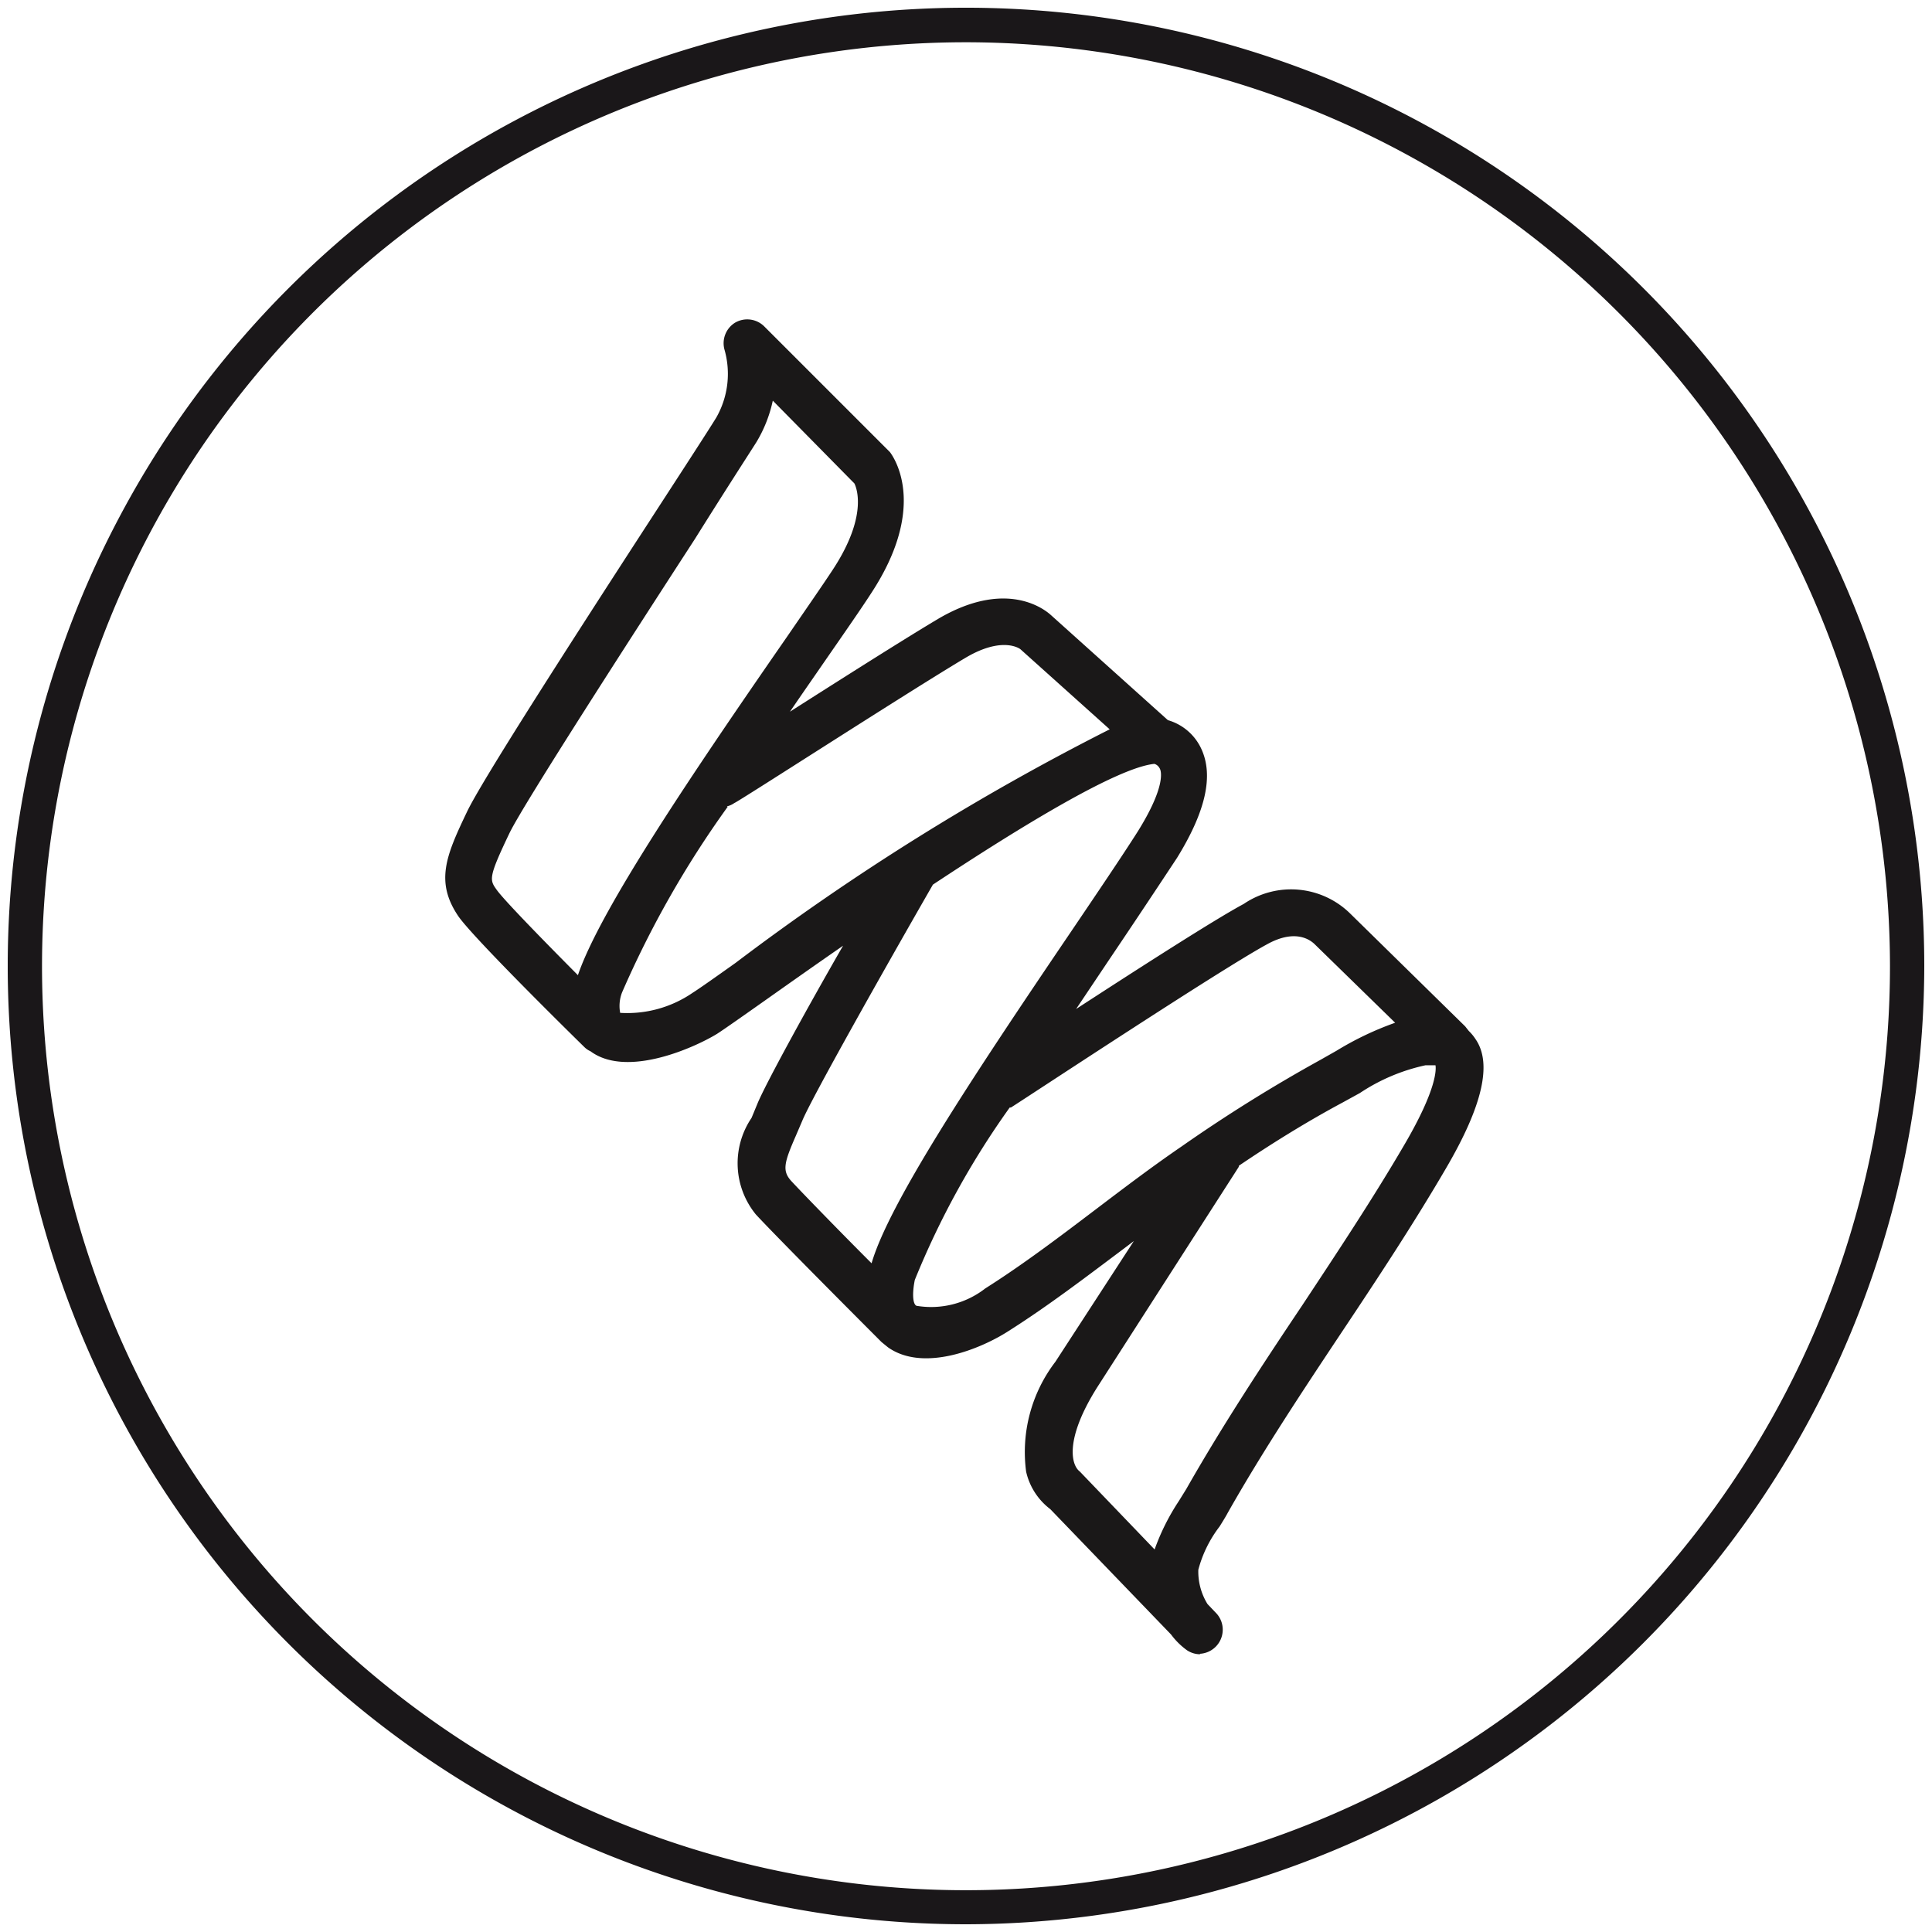 <svg id="Layer_1" data-name="Layer 1" xmlns="http://www.w3.org/2000/svg" viewBox="0 0 80 80"><defs><style>.cls-1{fill:#1a1719;}.cls-2{fill:#1a1818;}</style></defs><g id="Group_4129" data-name="Group 4129"><g id="Group_4069" data-name="Group 4069"><g id="Group_3812" data-name="Group 3812"><g id="Group_3811" data-name="Group 3811"><path id="Path_627" data-name="Path 627" class="cls-1" d="M40,79.68A39.68,39.68,0,1,1,79.68,40h0A39.74,39.74,0,0,1,40,79.68M40,1.75A38.26,38.26,0,1,0,78.26,40h0A38.3,38.3,0,0,0,40,1.75"/><path id="Path_628" data-name="Path 628" class="cls-2" d="M49.7,68.5a1,1,0,0,1-.54-.16,3,3,0,0,1-.67-.66l-5-5.19a2.69,2.69,0,0,1-1-1.55,6.15,6.15,0,0,1,1.21-4.55l3.25-5-.45.34c-1.52,1.14-3.09,2.34-4.73,3.38-1.16.75-3.53,1.72-5,.68l-.27-.22,0,0s-4.16-4.16-5.2-5.28a3.35,3.35,0,0,1-.18-4l.24-.58c.32-.79,2.08-4,3.55-6.55-1.33.92-2.5,1.75-3.35,2.35s-1.62,1.14-1.87,1.3c-.88.54-3.72,1.85-5.24.72l0,0a.85.85,0,0,1-.25-.17c-.46-.45-4.48-4.4-5.2-5.39-1-1.45-.53-2.54.34-4.36.58-1.22,4-6.56,7.8-12.41,1.24-1.91,2.22-3.42,2.52-3.91A3.65,3.65,0,0,0,30,14.48a1,1,0,0,1,.44-1.12,1,1,0,0,1,1.19.14l5.22,5.22c.27.36,1.5,2.38-.78,5.85-.42.65-1.11,1.64-1.94,2.84-.42.61-.91,1.31-1.42,2.06,2.21-1.41,4.91-3.12,6.18-3.87,3-1.74,4.58-.17,4.65-.11l4.82,4.33A2.19,2.19,0,0,1,49.74,31c.52,1.11.19,2.59-1,4.52-.66,1-1.68,2.54-2.84,4.26l-1.34,2c2.6-1.69,5.76-3.72,6.94-4.35a3.49,3.49,0,0,1,4.39.38l4.78,4.69.15.19a1.88,1.88,0,0,1,.28.34c.69,1,.3,2.74-1.22,5.34-1.36,2.33-2.86,4.6-4.32,6.79-1.61,2.42-3.27,4.92-4.72,7.48-.09.17-.21.36-.34.57A5.06,5.06,0,0,0,49.62,65,2.56,2.56,0,0,0,50,66.42l.39.41a1,1,0,0,1-.71,1.65M51.3,48.27c0,.07-.06.12-.09.18l-5.78,9c-1.36,2.16-1.07,3.22-.72,3.48l3.1,3.23a9.28,9.28,0,0,1,1-2l.31-.5c1.49-2.62,3.16-5.16,4.79-7.59,1.44-2.18,2.93-4.42,4.26-6.7s1.3-3.09,1.27-3.26h-.1l-.31,0a7.89,7.89,0,0,0-2.72,1.15l-.71.39c-1.53.82-3,1.74-4.3,2.62m-9.49-2.41A34.54,34.54,0,0,0,37.88,53c-.11.54-.09,1,.07,1.07a3.65,3.65,0,0,0,2.85-.72c1.58-1,3.12-2.17,4.61-3.3,1.16-.88,2.32-1.76,3.52-2.58a64,64,0,0,1,5.74-3.58l.67-.38a12.9,12.9,0,0,1,2.43-1.16l-3.32-3.24c-.15-.15-.77-.69-2,0-1.95,1.06-10,6.38-10.59,6.75m-3.23-9.23c-2,3.48-5.05,8.89-5.41,9.78l-.27.63c-.49,1.12-.57,1.45-.17,1.88.57.61,2.07,2.15,3.31,3.39.72-2.48,4.15-7.67,8.21-13.66,1.15-1.7,2.15-3.18,2.8-4.2,1.17-1.87,1-2.53.91-2.65a.36.36,0,0,0-.21-.17h0c-1.51.15-5.42,2.52-9.17,5m-8.5-3.22a41.34,41.34,0,0,0-4.37,7.68,1.54,1.54,0,0,0-.08.85,4.78,4.78,0,0,0,3-.83c.24-.15.88-.6,1.78-1.24a101.62,101.62,0,0,1,15.49-9.67l-3.7-3.32s-.72-.57-2.29.37c-2.29,1.36-9.47,6-9.55,6a.87.87,0,0,1-.31.14M32,16.59a5.57,5.57,0,0,1-.68,1.72c-.31.49-1.29,2-2.54,4-2.66,4.1-7.11,11-7.68,12.18-.89,1.86-.83,1.94-.53,2.36s1.89,2.05,3.36,3.53c.92-2.71,4.77-8.4,8.65-14,.81-1.18,1.49-2.16,1.91-2.8,1.54-2.35.91-3.51.89-3.56Z"/></g></g></g></g></svg>